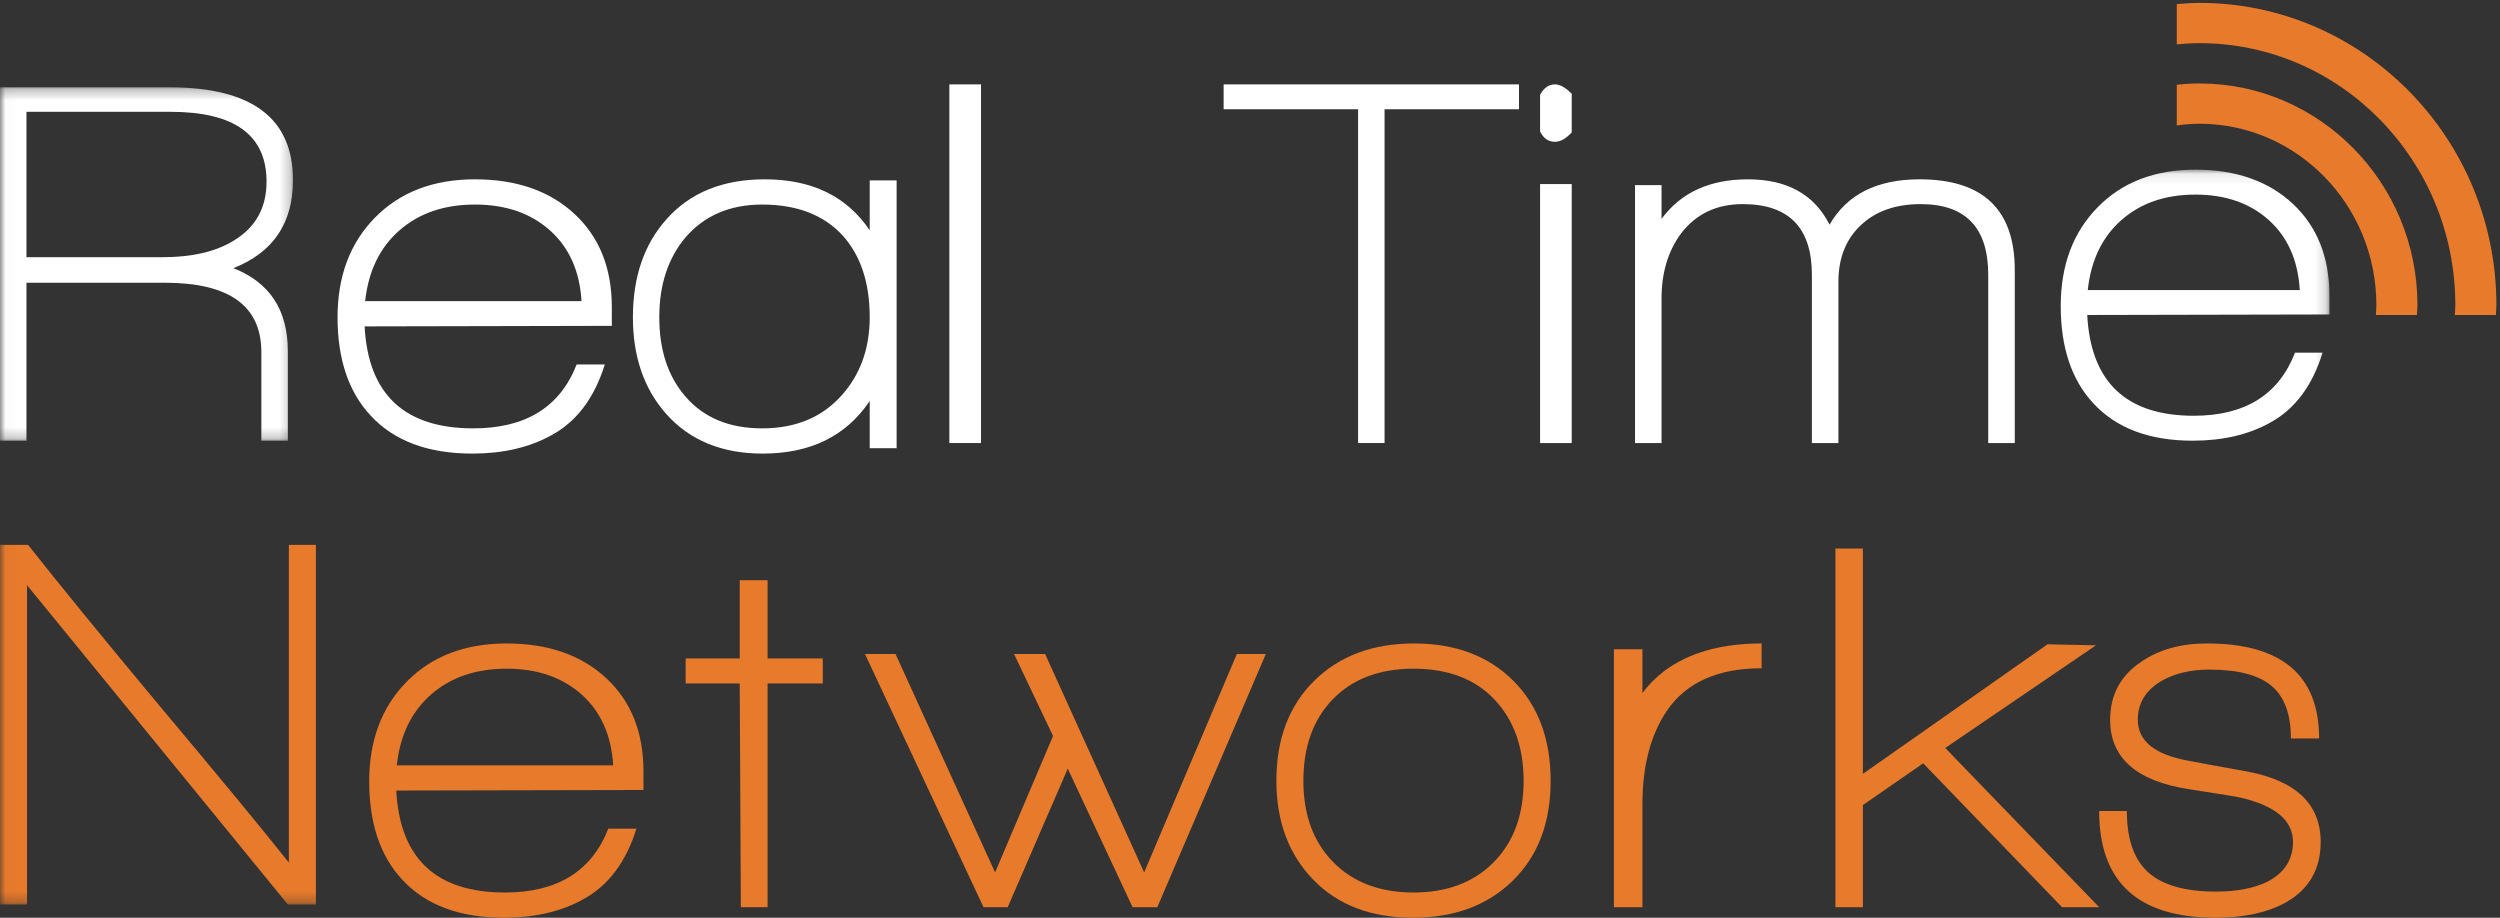 <?xml version="1.0" encoding="UTF-8"?>
<svg width="237px" height="87px" viewBox="0 0 237 87" version="1.1" xmlns="http://www.w3.org/2000/svg" xmlns:xlink="http://www.w3.org/1999/xlink">
    <rect x="0" y="0" width="237" height="87" fill="#333333" stroke="none"/>
    <!-- Generator: Sketch 53.2 (72643) - https://sketchapp.com -->
    <title>998431_Print_Logo</title>
    <desc>Created with Sketch.</desc>
    <defs>
        <polygon id="path-1" points="0.023 0.278 27.776 0.278 27.776 33.773 0.023 33.773"></polygon>
        <polygon id="path-3" points="0.024 0.085 220.833 0.085 220.833 69.744 0.024 69.744"></polygon>
    </defs>
    <g id="Page-1" stroke="none" stroke-width="1" fill="none" fill-rule="evenodd">
        <g id="Homepage-Final" transform="translate(-100, -8272)">
            <g id="998431_Print_Logo" transform="translate(100, 8272)">
                <g id="Group-3" transform="translate(0, 8)">
                    <mask id="mask-2" fill="white">
                        <use xlink:href="#path-1"></use>
                    </mask>
                    <g id="Clip-2"></g>
                    <path d="M16.175,2.6 L2.508,2.6 L2.508,16.383 L15.387,16.383 C18.207,16.383 20.468,15.857 22.172,14.803 C24.236,13.552 25.269,11.691 25.269,9.22 C25.269,4.807 22.237,2.6 16.175,2.6 Z M22.122,17.421 C25.565,18.772 27.285,21.39 27.285,25.276 L27.285,33.773 L24.777,33.773 L24.777,25.375 C24.777,20.995 21.73,18.804 15.634,18.804 L2.508,18.804 L2.508,33.773 L0,33.773 L0,0.278 L16.076,0.278 C23.875,0.278 27.776,3.21 27.776,9.072 C27.776,13.156 25.891,15.939 22.122,17.421 L22.122,17.421 Z" id="Fill-1" fill="#FFFFFF" mask="url(#mask-2)"></path>
                </g>
                <path d="M45.026,19.391 C42.12,19.391 39.735,20.206 37.872,21.834 C36.008,23.462 34.923,25.701 34.616,28.55 L55.129,28.55 C54.957,25.701 53.957,23.462 52.128,21.834 C50.3,20.206 47.932,19.391 45.026,19.391 Z M34.564,30.942 C34.906,37.387 38.342,40.609 44.873,40.609 C49.829,40.609 53.094,38.591 54.666,34.554 L57.333,34.554 C56.342,37.743 54.65,39.982 52.257,41.27 C50.171,42.424 47.674,43 44.77,43 C40.565,43 37.35,41.797 35.128,39.388 C33.042,37.149 32,34.045 32,30.076 C32,26.176 33.188,23.021 35.565,20.613 C37.941,18.205 41.093,17 45.026,17 C48.957,17 52.102,18.094 54.463,20.282 C56.821,22.47 58,25.413 58,29.11 L58,30.891 L34.564,30.942 L34.564,30.942 Z" id="Fill-4" fill="#FFFFFF"></path>
                <path d="M79.9,22.342 C78.1,20.376 75.551,19.391 72.25,19.391 C69.184,19.391 66.751,20.443 64.95,22.546 C63.317,24.514 62.5,27.023 62.5,30.076 C62.5,33.164 63.317,35.657 64.95,37.556 C66.684,39.591 69.116,40.609 72.25,40.609 C75.35,40.609 77.825,39.608 79.674,37.607 C81.524,35.606 82.449,33.096 82.449,30.076 C82.449,26.82 81.599,24.243 79.9,22.342 Z M82.449,42.491 L82.449,38.014 C80.216,41.339 76.832,43 72.301,43 C68.433,43 65.384,41.745 63.15,39.235 C61.05,36.861 60,33.809 60,30.076 C60,26.243 61.067,23.14 63.2,20.765 C65.433,18.255 68.533,17 72.499,17 C76.966,17 80.283,18.611 82.449,21.834 L82.449,17.102 L85,17.102 L85,42.491 L82.449,42.491 L82.449,42.491 Z" id="Fill-5" fill="#FFFFFF"></path>
                <polygon id="Fill-6" fill="#FFFFFF" points="90 42 93 42 93 8 90 8"></polygon>
                <polyline id="Fill-7" fill="#FFFFFF" points="131.256 10.357 131.256 42 128.747 42 128.747 10.357 116 10.357 116 8 144 8 144 10.357 131.256 10.357"></polyline>
                <path d="M146,42 L149,42 L149,17.452 L146,17.452 L146,42 Z M147.412,13.443 C146.784,13.443 146.313,13.114 146,12.454 L146,8.989 C146.353,8.33 146.823,8 147.412,8 C147.883,8 148.413,8.296 149,8.89 L149,12.552 C148.451,13.146 147.92,13.443 147.412,13.443 L147.412,13.443 Z" id="Fill-8" fill="#FFFFFF"></path>
                <path d="M188.484,42 L188.484,26.05 C188.484,21.584 186.348,19.35 182.073,19.35 C179.706,19.35 177.815,20.017 176.403,21.35 C174.988,22.684 174.282,24.467 174.282,26.7 L174.282,42 L171.767,42 L171.767,26.05 C171.767,21.584 169.581,19.35 165.208,19.35 C162.742,19.35 160.803,20.267 159.389,22.1 C158.139,23.767 157.514,25.834 157.514,28.3 L157.514,42 L155,42 L155,17.55 L157.514,17.55 L157.514,20.75 C159.355,18.25 162.084,17 165.702,17 C169.415,17 171.996,18.434 173.443,21.3 C175.087,18.434 177.932,17 181.976,17 C187.992,17 191,19.867 191,25.6 L191,42 L188.484,42" id="Fill-9" fill="#FFFFFF"></path>
                <g id="Group-13" transform="translate(0, 16)">
                    <mask id="mask-4" fill="white">
                        <use xlink:href="#path-3"></use>
                    </mask>
                    <g id="Clip-11"></g>
                    <path d="M208.121,2.448 C205.274,2.448 202.937,3.253 201.111,4.861 C199.285,6.47 198.222,8.682 197.921,11.498 L218.02,11.498 C217.852,8.682 216.871,6.47 215.08,4.861 C213.288,3.253 210.968,2.448 208.121,2.448 Z M197.87,13.861 C198.205,20.23 201.572,23.414 207.971,23.414 C212.827,23.414 216.026,21.42 217.567,17.43 L220.18,17.43 C219.208,20.582 217.55,22.794 215.206,24.068 C213.162,25.207 210.716,25.777 207.87,25.777 C203.749,25.777 200.6,24.587 198.423,22.207 C196.379,19.995 195.358,16.928 195.358,13.006 C195.358,9.152 196.521,6.035 198.851,3.655 C201.178,1.275 204.268,0.085 208.121,0.085 C211.973,0.085 215.054,1.166 217.367,3.328 C219.678,5.49 220.833,8.398 220.833,12.051 L220.833,13.811 L197.87,13.861 L197.87,13.861 Z" id="Fill-10" fill="#FFFFFF" mask="url(#mask-4)"></path>
                    <path d="M27.284,69.744 L2.563,39.477 L2.563,69.744 L0,69.744 L0,35.655 L2.664,35.655 C5.544,39.31 9.665,44.355 15.024,50.79 C20.819,57.695 24.94,62.689 27.385,65.773 L27.385,35.655 L29.948,35.655 L29.948,69.744 L27.284,69.744" id="Fill-12" fill="#E77A2B" mask="url(#mask-4)"></path>
                </g>
                <path d="M48.026,63.392 C45.12,63.392 42.735,64.206 40.872,65.834 C39.008,67.463 37.923,69.702 37.616,72.551 L58.129,72.551 C57.958,69.702 56.957,67.463 55.129,65.834 C53.3,64.206 50.932,63.392 48.026,63.392 Z M37.564,74.942 C37.906,81.388 41.342,84.61 47.873,84.61 C52.83,84.61 56.094,82.592 57.667,78.555 L60.333,78.555 C59.342,81.743 57.65,83.982 55.257,85.271 C53.172,86.424 50.675,87 47.77,87 C43.565,87 40.351,85.797 38.128,83.388 C36.042,81.149 35,78.045 35,74.076 C35,70.176 36.188,67.022 38.565,64.613 C40.941,62.205 44.093,61 48.026,61 C51.957,61 55.103,62.095 57.463,64.282 C59.822,66.47 61,69.414 61,73.111 L61,74.891 L37.564,74.942 L37.564,74.942 Z" id="Fill-14" fill="#E77A2B"></path>
                <polyline id="Fill-15" fill="#E77A2B" points="72.769 64.795 72.769 86 70.231 86 70.127 64.795 65 64.795 65 62.421 70.127 62.421 70.127 55 72.769 55 72.769 62.421 78 62.421 78 64.795 72.769 64.795"></polyline>
                <polyline id="Fill-16" fill="#E77A2B" points="109.714 86 107.366 86 101.224 72.868 95.532 86 93.236 86 82 62 84.897 62 94.334 82.705 99.827 69.77 96.132 62 99.078 62 108.465 82.705 117.253 62 120 62 109.714 86"></polyline>
                <path d="M141.679,66.318 C139.839,64.367 137.28,63.392 134.001,63.392 C130.788,63.392 128.246,64.35 126.372,66.266 C124.497,68.184 123.561,70.771 123.561,74.026 C123.561,77.248 124.505,79.818 126.396,81.734 C128.286,83.652 130.821,84.61 134.001,84.61 C137.18,84.61 139.713,83.652 141.604,81.734 C143.495,79.818 144.439,77.248 144.439,74.026 C144.439,70.837 143.52,68.269 141.679,66.318 Z M133.95,87 C129.968,87 126.815,85.797 124.489,83.388 C122.162,80.98 121,77.86 121,74.026 C121,70.057 122.197,66.894 124.59,64.537 C126.982,62.179 130.136,61 134.051,61 C137.966,61 141.102,62.179 143.462,64.537 C145.821,66.894 147,70.057 147,74.026 C147,77.995 145.803,81.149 143.41,83.49 C141.018,85.831 137.865,87 133.95,87 L133.95,87 Z" id="Fill-17" fill="#E77A2B"></path>
                <path d="M158.039,67.351 C156.482,69.651 155.704,72.6 155.704,76.2 L155.704,86 L153,86 L153,61.55 L155.704,61.55 L155.704,65.7 C156.235,64.968 156.905,64.285 157.72,63.651 C160.053,61.884 163.147,61 167,61 L167,63.351 C162.863,63.351 159.876,64.684 158.039,67.351" id="Fill-18" fill="#E77A2B"></path>
                <polyline id="Fill-19" fill="#E77A2B" points="195.481 86 182.317 72.361 176.601 76.322 176.601 86 174 86 174 52 176.601 52 176.601 73.363 194.103 61.078 198.695 61.177 184.409 70.907 199 86 195.481 86"></polyline>
                <path d="M210.046,87 C202.682,87 199,83.629 199,76.883 L201.625,76.883 C201.625,79.549 202.301,81.487 203.655,82.701 C205.01,83.914 207.155,84.523 210.094,84.523 C212.075,84.523 213.71,84.202 214.998,83.561 C216.582,82.719 217.375,81.47 217.375,79.818 C217.375,77.793 215.724,76.395 212.423,75.619 C212.19,75.551 210.54,75.282 207.47,74.809 C202.517,74.034 200.041,71.843 200.041,68.233 C200.041,65.872 201.031,64.034 203.012,62.719 C204.696,61.573 206.759,61 209.203,61 C216.303,61 219.852,64.001 219.852,70.004 L217.177,70.004 C217.177,67.711 216.566,66.05 215.344,65.021 C214.122,63.994 212.158,63.478 209.45,63.478 C207.634,63.478 206.1,63.85 204.844,64.591 C203.391,65.469 202.665,66.683 202.665,68.233 C202.665,70.257 204.283,71.555 207.519,72.128 C208.378,72.298 210.127,72.619 212.769,73.09 C217.59,73.934 220,76.176 220,79.818 C220,82.38 218.91,84.287 216.731,85.534 C214.981,86.512 212.751,87 210.046,87" id="Fill-20" fill="#E77A2B"></path>
                <g id="Group-24" transform="translate(206, 0)" fill="#E77A2B">
                    <path d="M2.515,7.913 C1.786,7.913 1.067,7.954 0.358,8.029 L0.358,11.889 C1.066,11.796 1.782,11.731 2.515,11.731 C11.759,11.731 19.28,19.442 19.28,28.92 C19.28,29.237 19.25,29.547 19.233,29.86 L23.126,29.86 C23.14,29.546 23.174,29.237 23.174,28.92 C23.174,17.336 13.906,7.913 2.515,7.913" id="Fill-21"></path>
                    <path d="M2.515,0.274 C1.787,0.274 1.073,0.33 0.358,0.386 L0.358,4.204 C1.07,4.139 1.787,4.092 2.515,4.092 C15.886,4.092 26.765,15.23 26.765,28.92 C26.765,29.237 26.73,29.545 26.718,29.86 L30.611,29.86 C30.622,29.545 30.658,29.237 30.658,28.92 C30.658,13.125 18.034,0.274 2.515,0.274" id="Fill-23"></path>
                </g>
            </g>
        </g>
    </g>
</svg>
